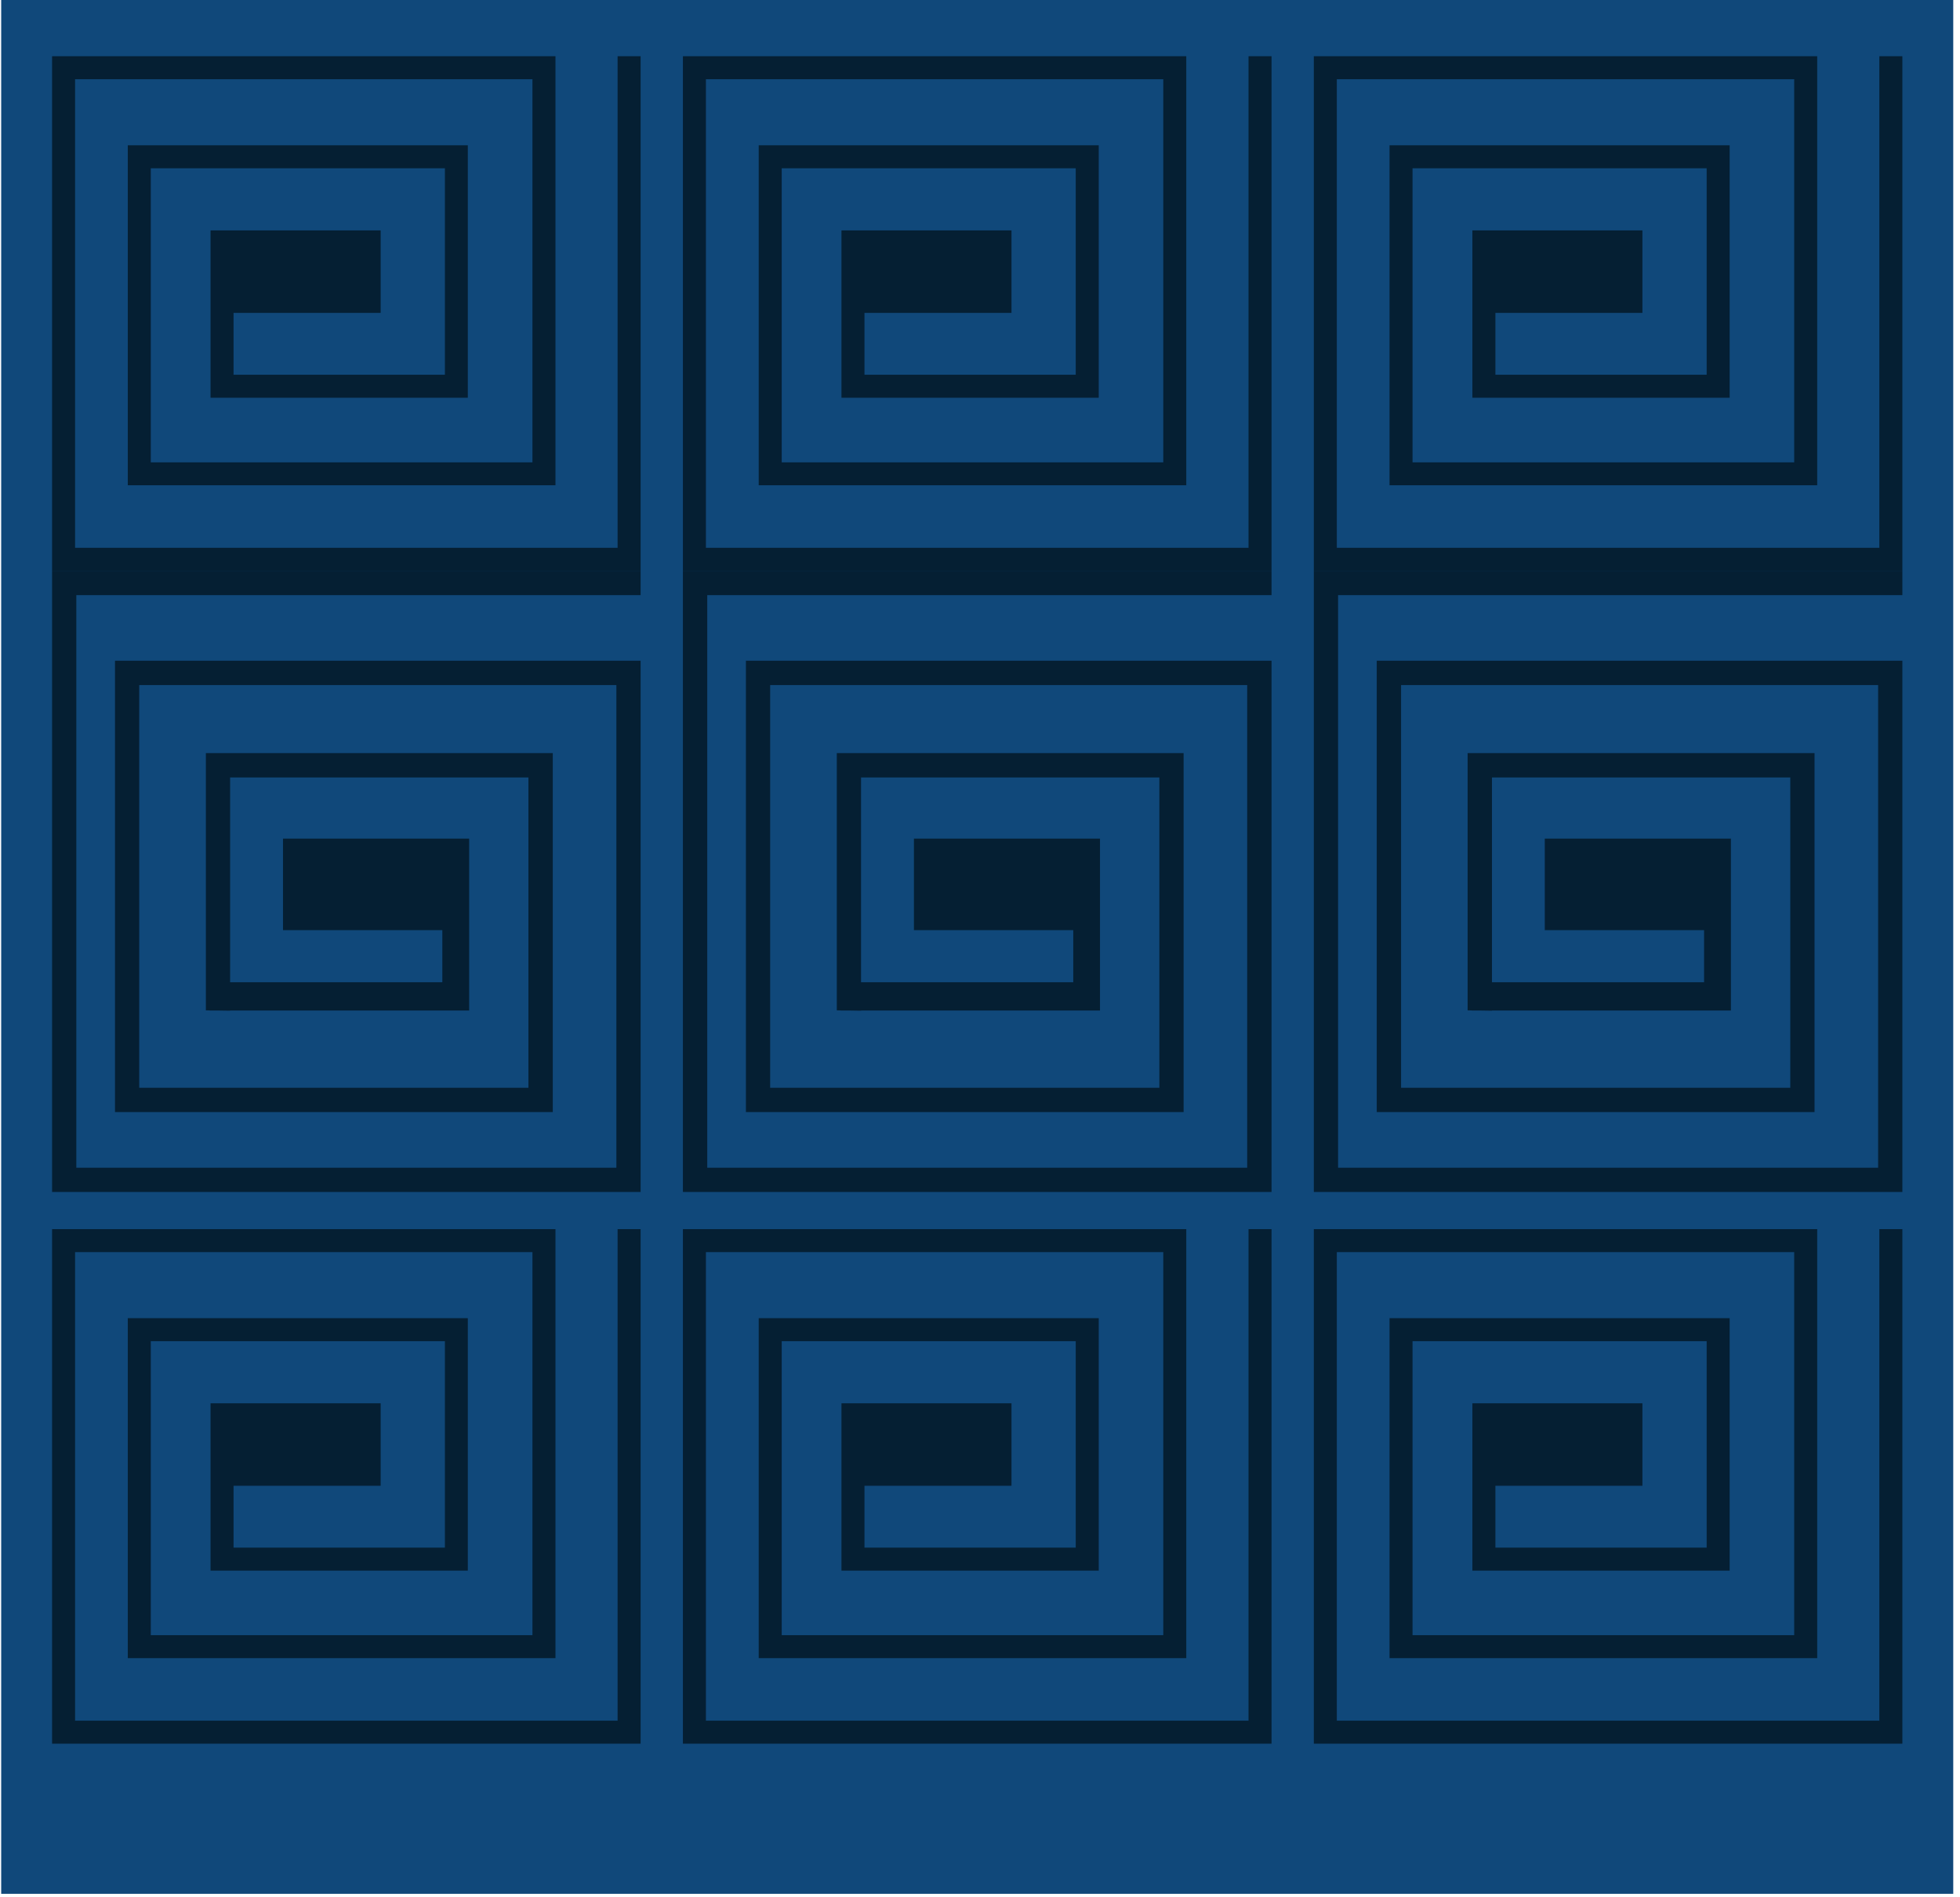 <svg width="219" height="212" viewBox="0 0 219 212" fill="none" xmlns="http://www.w3.org/2000/svg">
<g clip-path="url(#clip0_652_8607)">
<path d="M218.245 0H0.133V211.637H218.245V0Z" fill="#10487A"/>
<path d="M69.008 6.283V61.216H8.389V8.853H59.493V51.669H16.848V18.805H49.712V41.877H26.096V34.965H42.533V28.32V25.749H23.525V44.448H52.272V16.235H14.277V54.229H62.064V6.283H5.819V63.787H71.579V6.283H69.008Z" fill="#051F33"/>
<path d="M71.579 66.507V63.787H5.819V133.205H71.579V73.835H12.848V124.277H61.765V84.16H23.003V112.907L23.44 112.917V112.928H24.357L25.712 112.949V112.928H49.424H52.421V109.771V103.947V101.739V93.717H31.621V103.947H49.424V109.771H25.712V86.88H59.045V121.557H15.557V76.555H68.869V130.496H8.528V66.507H71.579Z" fill="#051F33"/>
<path d="M139.504 6.283V61.216H78.875V8.853H129.979V51.669H87.344V18.805H120.197V41.877H96.592V34.965H113.019V28.32V25.749H94.021V44.448H122.768V16.235H84.773V54.229H132.549V6.283H76.304V63.787H142.075V6.283H139.504Z" fill="#051F33"/>
<path d="M142.075 66.507V63.787H76.304V133.205H142.075V73.835H83.344V124.277H132.251V84.16H93.499V112.907L93.936 112.917V112.928H94.853L96.208 112.949V112.928H119.92H122.907V109.771V103.947V101.739V93.717H102.117V103.947H119.92V109.771H96.208V86.88H129.541V121.557H86.053V76.555H139.355V130.496H79.024V66.507H142.075Z" fill="#051F33"/>
<path d="M209.989 6.283V61.216H149.371V8.853H200.475V51.669H157.829V18.805H190.693V41.877H167.088V34.965H183.515V28.32V25.749H164.517V44.448H193.264V16.235H155.259V54.229H203.045V6.283H146.8V63.787H212.56V6.283H209.989Z" fill="#051F33"/>
<path d="M212.56 66.507V63.787H146.8V133.205H212.56V73.835H153.829V124.277H202.747V84.16H163.984V112.907L164.432 112.917V112.928H165.339L166.704 112.949V112.928H190.405H193.403V109.771V103.947V101.739V93.717H172.603V103.947H190.405V109.771H166.704V86.88H200.037V121.557H156.549V76.555H209.851V130.496H149.509V66.507H212.56Z" fill="#051F33"/>
<path d="M69.008 137.355V192.288H8.389V139.925H59.493V182.731H16.848V149.877H49.712V172.949H26.096V166.037H42.533V159.392V156.821H23.525V175.52H52.272V147.307H14.277V185.301H62.064V137.355H5.819V194.859H71.579V137.355H69.008Z" fill="#051F33"/>
<path d="M139.504 137.355V192.288H78.875V139.925H129.979V182.731H87.344V149.877H120.197V172.949H96.592V166.037H113.019V159.392V156.821H94.021V175.52H122.768V147.307H84.773V185.301H132.549V137.355H76.304V194.859H142.075V137.355H139.504Z" fill="#051F33"/>
<path d="M209.989 137.355V192.288H149.371V139.925H200.475V182.731H157.829V149.877H190.693V172.949H167.088V166.037H183.515V159.392V156.821H164.517V175.52H193.264V147.307H155.259V185.301H203.045V137.355H146.8V194.859H212.56V137.355H209.989Z" fill="#051F33"/>
</g>
<defs>
<clipPath id="clip0_652_8607">
<rect width="218.112" height="211.637" fill="white" transform="translate(0.133)"/>
</clipPath>
</defs>
</svg>

